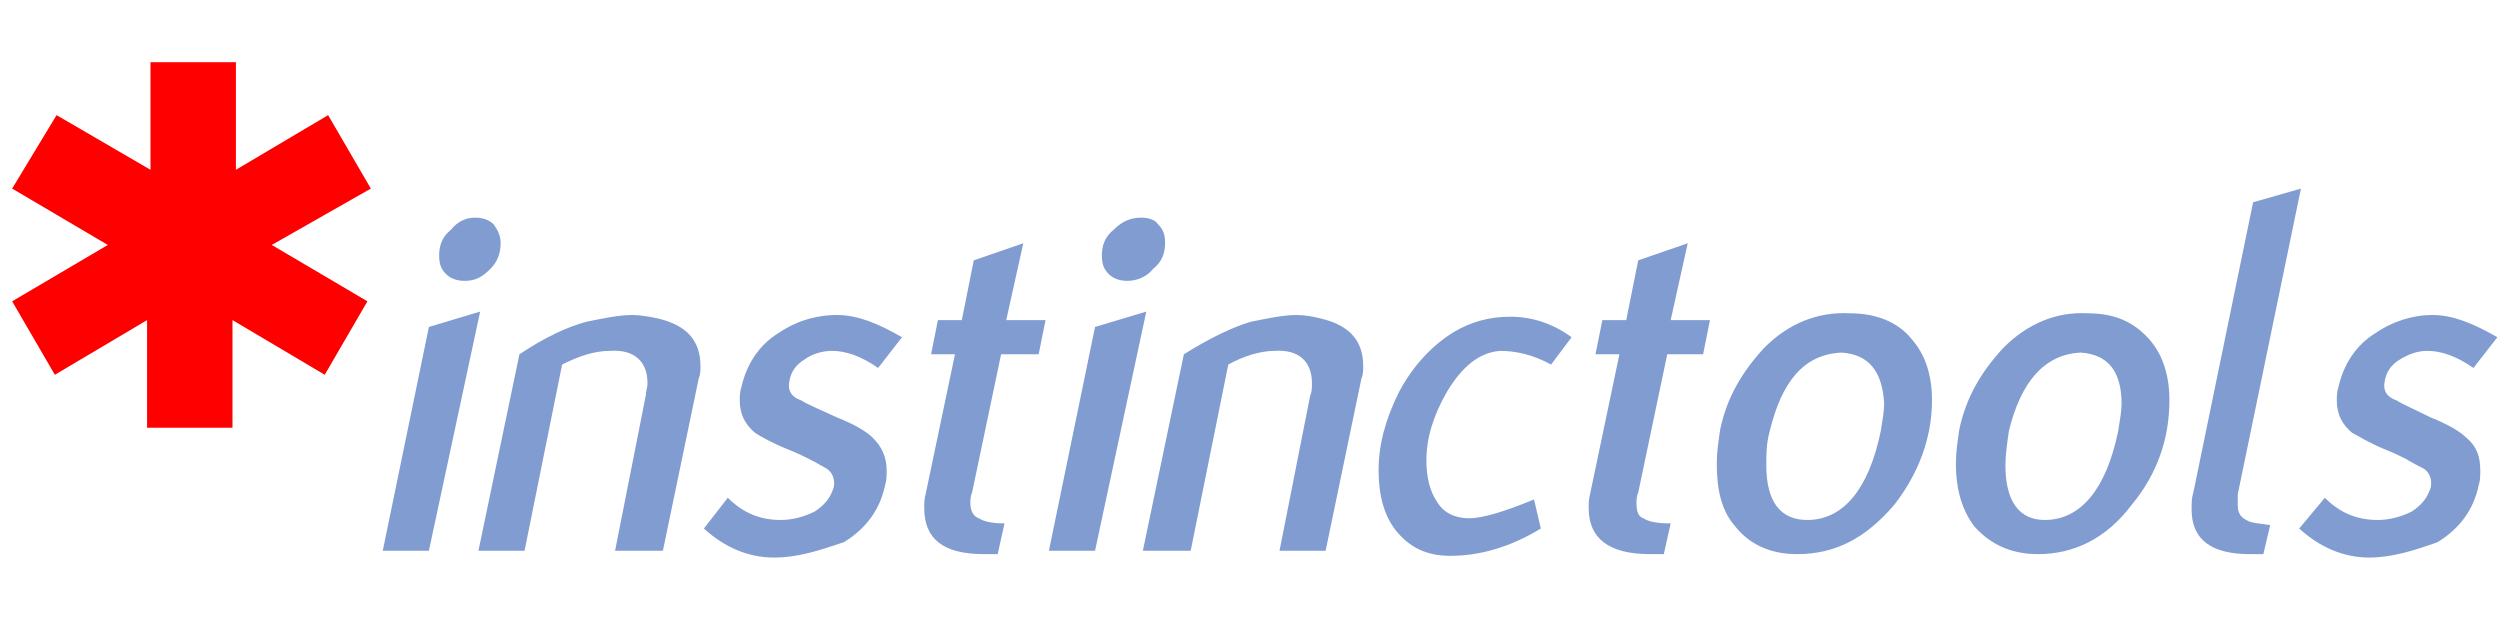 <svg width="201" height="50" viewBox="0 0 201 50" fill="none" xmlns="http://www.w3.org/2000/svg">
<path d="M38.191 17.499C38.74 17.499 39.29 17.636 39.702 18.048C39.976 18.46 40.251 18.872 40.251 19.559C40.251 20.383 39.976 21.069 39.427 21.619C38.74 22.305 38.191 22.58 37.367 22.58C36.818 22.58 36.269 22.442 35.856 22.03C35.444 21.619 35.307 21.206 35.307 20.52C35.307 19.696 35.582 19.009 36.269 18.46C36.818 17.773 37.505 17.499 38.191 17.499ZM30.775 44.278L34.483 26.288L38.603 25.052L34.483 44.278H30.775ZM49.452 44.278L51.924 31.781C51.924 31.506 52.061 31.094 52.061 30.82C52.061 29.034 50.963 28.073 49.04 28.21C47.804 28.21 46.568 28.622 45.195 29.309L42.174 44.278H38.466L41.762 28.485C43.822 27.112 45.607 26.288 47.117 25.876C48.491 25.601 49.727 25.326 50.825 25.326C51.512 25.326 52.199 25.464 52.885 25.601C55.22 26.15 56.318 27.386 56.318 29.446C56.318 29.721 56.318 30.133 56.181 30.407L53.297 44.278H49.452ZM62.224 44.827C60.164 44.827 58.241 44.003 56.593 42.492L58.516 40.02C59.752 41.256 61.125 41.806 62.773 41.806C63.734 41.806 64.695 41.531 65.519 41.119C66.343 40.57 66.755 40.02 67.03 39.197C67.167 38.51 66.893 37.961 66.481 37.686C66.206 37.548 65.794 37.274 64.97 36.862C64.695 36.725 64.146 36.45 63.459 36.175C62.086 35.626 61.125 35.077 60.713 34.802C59.889 34.115 59.477 33.291 59.477 32.193C59.477 31.918 59.477 31.506 59.614 31.094C60.026 29.309 60.988 27.798 62.498 26.837C63.871 25.876 65.519 25.326 67.305 25.326C68.953 25.326 70.6 26.013 72.523 27.112L70.6 29.584C69.227 28.622 67.991 28.21 66.893 28.21C66.069 28.21 65.245 28.485 64.695 28.897C64.009 29.309 63.597 29.858 63.459 30.682C63.322 31.369 63.597 31.918 64.421 32.193C64.833 32.467 65.794 32.879 67.305 33.566C68.678 34.115 69.639 34.665 70.189 35.214C70.875 35.901 71.287 36.725 71.287 37.823C71.287 38.235 71.287 38.647 71.15 39.059C70.738 40.982 69.639 42.492 67.854 43.591C65.794 44.278 64.146 44.827 62.224 44.827ZM74.446 39.608L76.78 28.485H74.858L75.407 25.738H77.33L78.291 20.932L82.273 19.559L80.9 25.738H84.059L83.509 28.485H80.488L78.154 39.608C78.016 39.883 78.016 40.295 78.016 40.432C78.016 41.119 78.291 41.531 78.703 41.668C79.115 41.943 79.802 42.08 80.763 42.08L80.213 44.552H79.115C75.819 44.552 74.308 43.316 74.308 40.844C74.308 40.432 74.308 40.158 74.446 39.608ZM91.749 17.499C92.298 17.499 92.848 17.636 93.122 18.048C93.534 18.46 93.672 18.872 93.672 19.559C93.672 20.383 93.397 21.069 92.71 21.619C92.161 22.305 91.337 22.58 90.65 22.58C90.101 22.58 89.552 22.442 89.14 22.03C88.728 21.619 88.591 21.206 88.591 20.52C88.591 19.696 88.865 19.009 89.552 18.46C90.238 17.773 90.925 17.499 91.749 17.499ZM84.333 44.278L88.041 26.288L92.161 25.052L88.041 44.278H84.333ZM102.873 44.278L105.345 31.781C105.482 31.506 105.482 31.094 105.482 30.82C105.482 29.034 104.383 28.073 102.461 28.21C101.362 28.21 99.989 28.622 98.753 29.309L95.732 44.278H91.886L95.182 28.485C97.379 27.112 99.165 26.288 100.538 25.876C101.911 25.601 103.147 25.326 104.246 25.326C104.933 25.326 105.619 25.464 106.168 25.601C108.503 26.15 109.602 27.386 109.602 29.446C109.602 29.721 109.602 30.133 109.464 30.407L106.58 44.278H102.873ZM116.605 44.69C114.683 44.69 113.31 44.003 112.211 42.63C111.25 41.394 110.838 39.746 110.838 37.823C110.838 35.763 111.387 33.703 112.486 31.506C113.584 29.446 115.095 27.798 116.88 26.7C118.253 25.876 119.764 25.464 121.412 25.464C123.197 25.464 124.845 26.013 126.356 27.112L124.708 29.309C123.197 28.485 121.824 28.21 120.588 28.21C118.94 28.348 117.567 29.446 116.331 31.506C115.232 33.429 114.683 35.214 114.683 36.999C114.683 38.373 114.957 39.471 115.507 40.295C116.056 41.256 117.017 41.668 118.116 41.668C119.215 41.668 121 41.119 123.334 40.158L123.884 42.492C121.412 44.003 118.94 44.69 116.605 44.69ZM127.866 39.608L130.201 28.485H128.278L128.828 25.738H130.75L131.712 20.932L135.694 19.559L134.321 25.738H137.479L136.93 28.485H134.046L131.712 39.608C131.574 39.883 131.574 40.295 131.574 40.432C131.574 41.119 131.712 41.531 132.123 41.668C132.535 41.943 133.222 42.08 134.321 42.08L133.771 44.552H132.673C129.377 44.552 127.729 43.316 127.729 40.844C127.729 40.432 127.729 40.158 127.866 39.608ZM148.054 28.348C145.032 28.485 143.247 30.682 142.286 34.665C142.011 35.626 142.011 36.587 142.011 37.411C142.011 40.295 143.11 41.806 145.307 41.806C148.191 41.806 150.251 39.334 151.212 34.665C151.349 33.841 151.487 33.017 151.487 32.467C151.349 29.858 150.251 28.485 148.054 28.348ZM144.483 44.552C142.286 44.552 140.638 43.728 139.539 42.355C138.441 41.119 138.029 39.471 138.029 37.274C138.029 36.313 138.166 35.489 138.303 34.527C138.853 31.918 140.089 29.858 141.874 27.936C143.796 26.013 146.131 25.052 148.74 25.189C150.8 25.189 152.585 25.876 153.684 27.249C154.783 28.485 155.332 30.133 155.332 32.193C155.332 35.214 154.233 38.098 152.311 40.57C149.976 43.316 147.504 44.552 144.483 44.552ZM167.279 28.348C164.396 28.485 162.473 30.682 161.512 34.665C161.374 35.626 161.237 36.587 161.237 37.411C161.237 40.295 162.336 41.806 164.396 41.806C167.279 41.806 169.339 39.334 170.301 34.665C170.438 33.841 170.575 33.017 170.575 32.467C170.575 29.858 169.477 28.485 167.279 28.348ZM163.846 44.552C161.649 44.552 160.001 43.728 158.765 42.355C157.804 41.119 157.255 39.471 157.255 37.274C157.255 36.313 157.392 35.489 157.529 34.527C158.078 31.918 159.314 29.858 161.1 27.936C163.022 26.013 165.357 25.052 167.829 25.189C170.026 25.189 171.537 25.876 172.773 27.249C173.871 28.485 174.421 30.133 174.421 32.193C174.421 35.214 173.459 38.098 171.399 40.57C169.339 43.316 166.73 44.552 163.846 44.552ZM176.343 39.608L181.15 16.263L184.995 15.164L179.914 39.746C179.914 40.02 179.914 40.432 179.914 40.57C179.914 41.119 180.051 41.531 180.6 41.806C181.012 42.08 181.699 42.08 182.523 42.218L181.974 44.552H180.875C177.716 44.552 176.206 43.316 176.206 40.982C176.206 40.432 176.206 40.02 176.343 39.608ZM190.488 44.827C188.428 44.827 186.505 44.003 184.857 42.492L186.917 40.02C188.153 41.256 189.527 41.806 191.175 41.806C192.136 41.806 193.097 41.531 193.921 41.119C194.745 40.57 195.157 40.02 195.432 39.197C195.569 38.51 195.294 37.961 194.882 37.686C194.608 37.548 194.058 37.274 193.372 36.862C193.097 36.725 192.548 36.45 191.861 36.175C190.488 35.626 189.664 35.077 189.115 34.802C188.291 34.115 187.879 33.291 187.879 32.193C187.879 31.918 187.879 31.506 188.016 31.094C188.428 29.309 189.389 27.798 190.9 26.837C192.273 25.876 193.921 25.326 195.569 25.326C197.217 25.326 198.865 26.013 200.788 27.112L198.865 29.584C197.492 28.622 196.256 28.21 195.157 28.21C194.333 28.21 193.646 28.485 192.96 28.897C192.273 29.309 191.861 29.858 191.724 30.682C191.587 31.369 191.861 31.918 192.685 32.193C193.097 32.467 194.058 32.879 195.432 33.566C196.805 34.115 197.766 34.665 198.316 35.214C199.14 35.901 199.414 36.725 199.414 37.823C199.414 38.235 199.414 38.647 199.277 39.059C198.865 40.982 197.766 42.492 195.981 43.591C194.058 44.278 192.273 44.827 190.488 44.827Z" fill="#809CD0"/>
<path d="M29.815 15.162L26.382 9.257L18.966 13.652V5H12.1V13.652L4.547 9.257L0.977 15.162L8.667 19.694L0.977 24.226L4.41 30.131L11.825 25.736V34.388H18.692V25.736L26.108 30.131L29.541 24.226L21.85 19.694" fill="#FF0000"/>
</svg>
